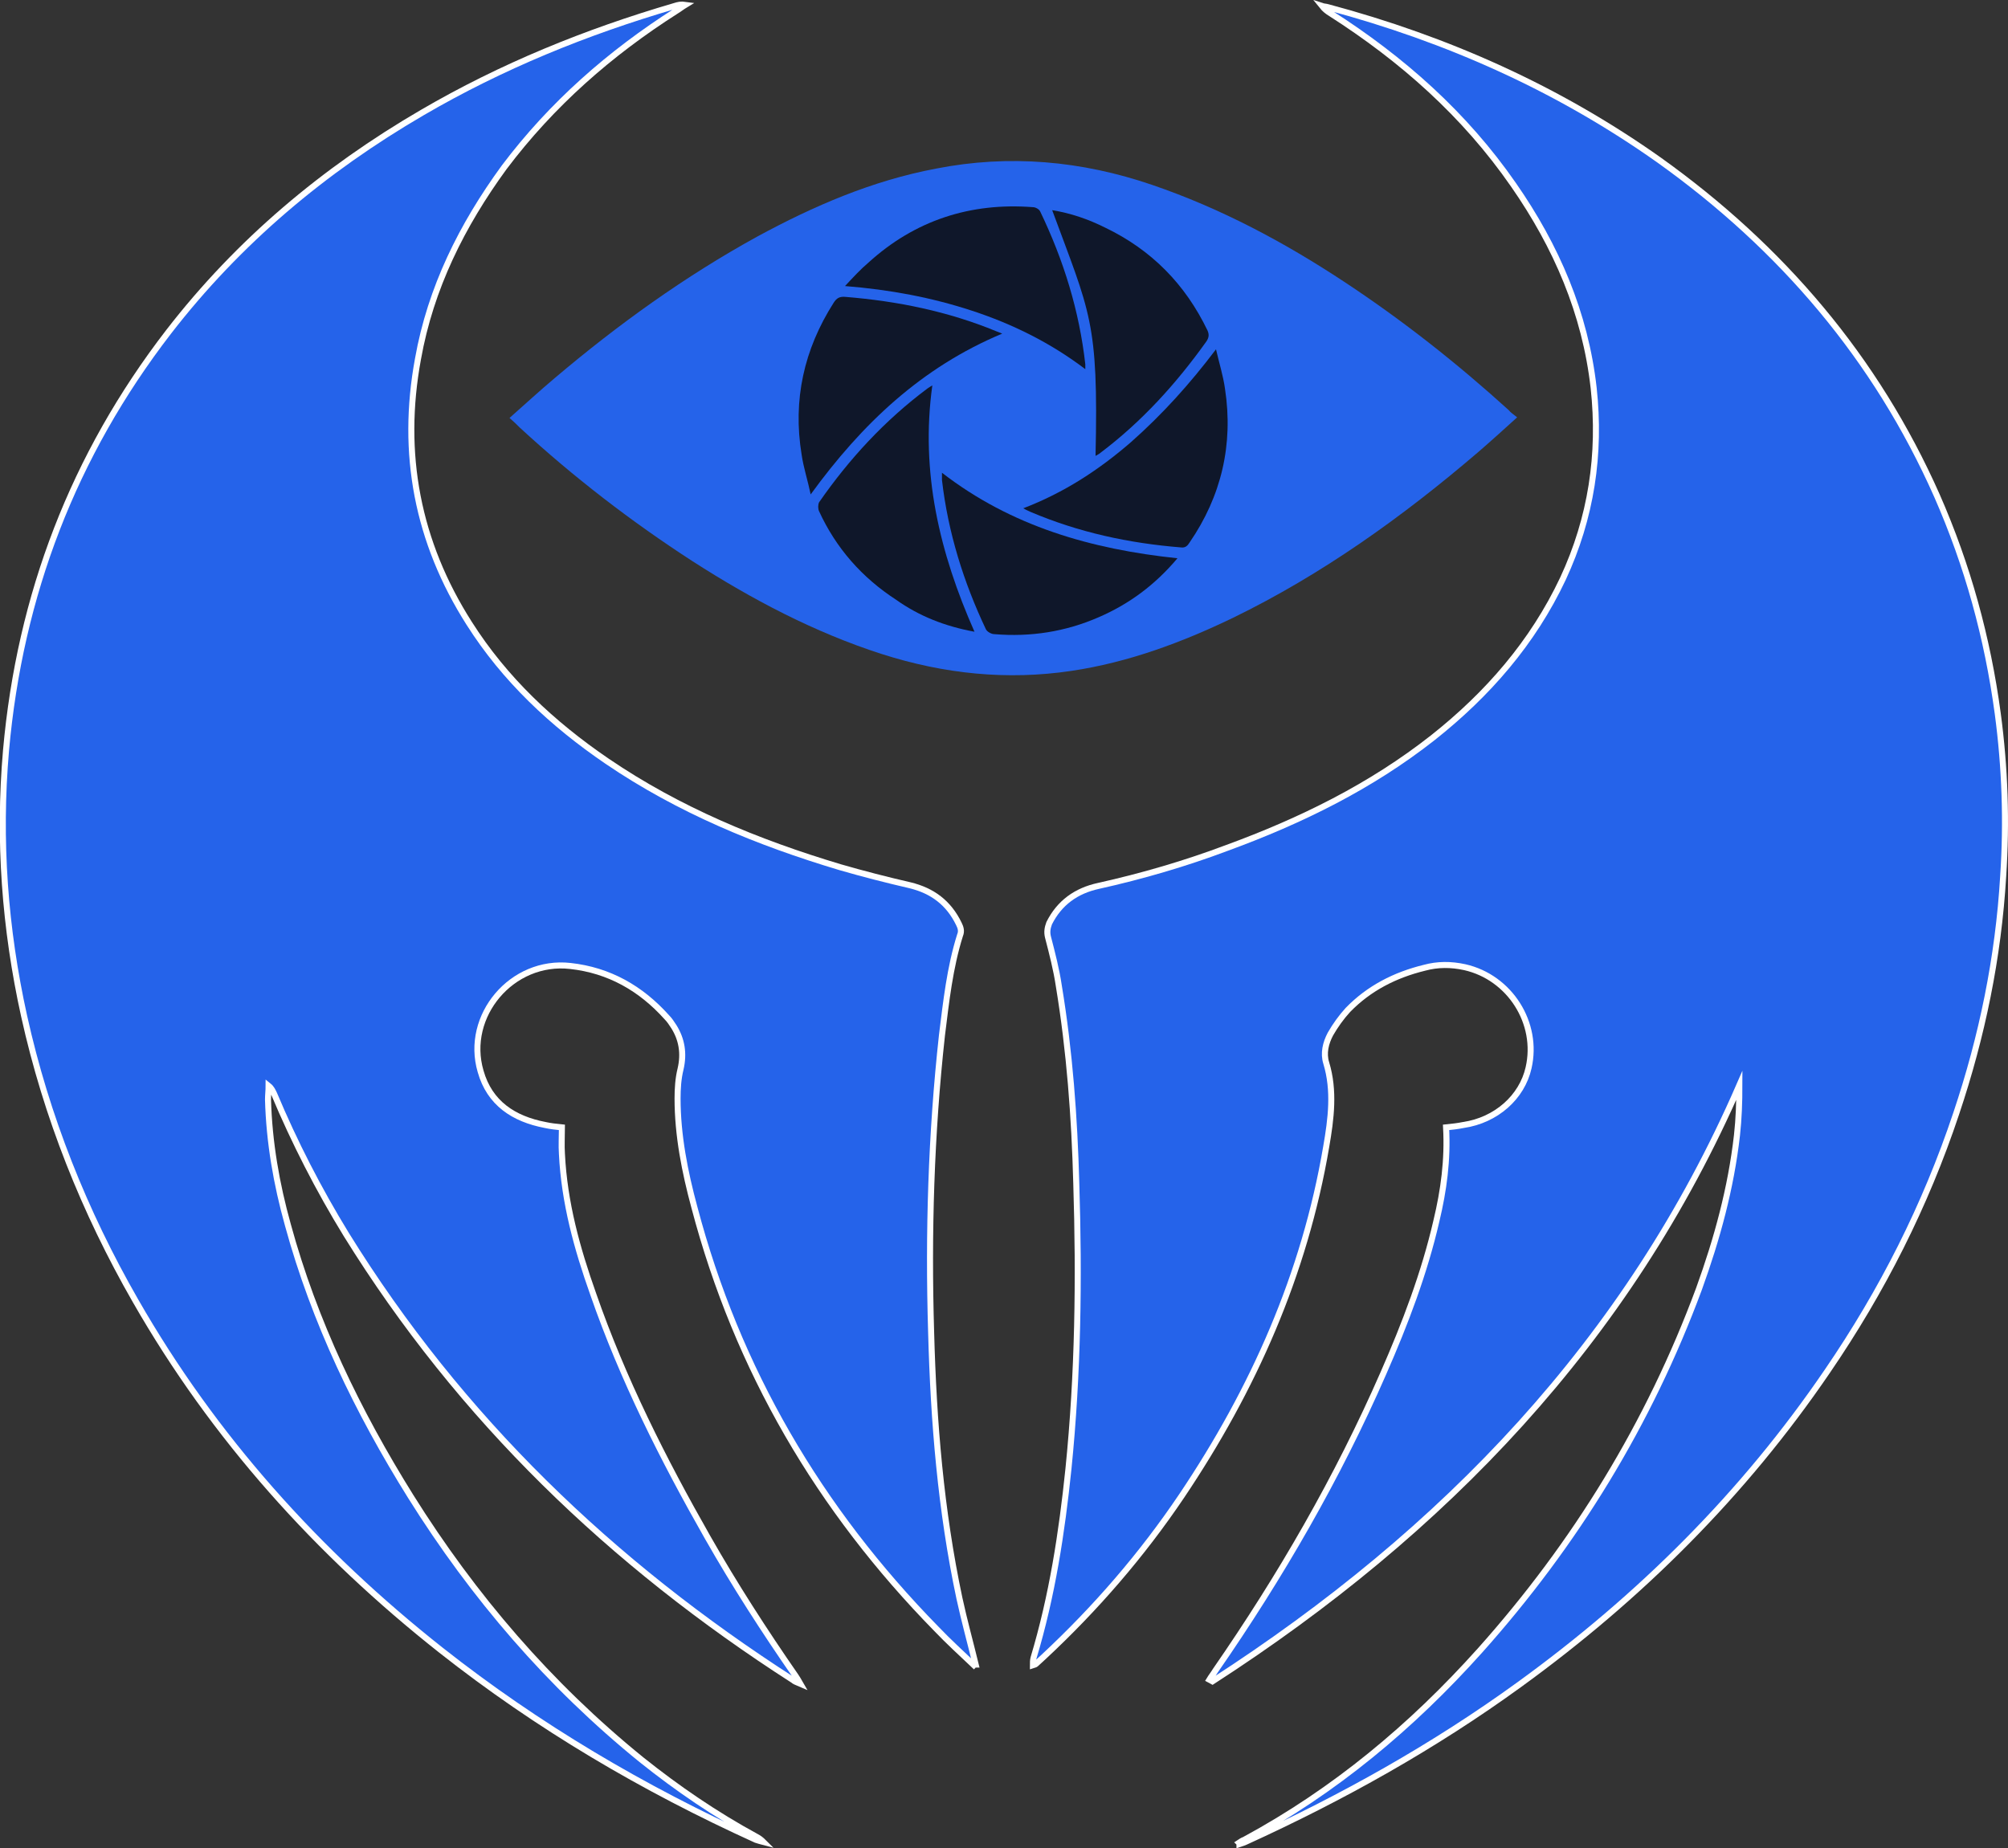 <?xml version="1.0" encoding="utf-8"?>
<!-- Generator: Adobe Illustrator 22.1.0, SVG Export Plug-In . SVG Version: 6.00 Build 0)  -->
<svg version="1.1" id="Слой_1" xmlns="http://www.w3.org/2000/svg" xmlns:xlink="http://www.w3.org/1999/xlink" x="0px" y="0px"
	 viewBox="0 0 333.4 306.9" style="enable-background:new 0 0 333.4 306.9;" xml:space="preserve">
<rect x="0" y="0" width="333.4" height="306.9" fill="#333333" stroke="none"/>
<style type="text/css">
	.st0{fill:#2563EA;}
	.st1{fill:#0F172A;}
	.st2{fill:#2563EA;stroke:#FFFFFF;stroke-miterlimit:10;}
</style>
<g>
	<path class="st0" d="M251.9,69.3c-2.2,2-4.3,3.9-6.5,5.8c-12.5,10.7-25.9,20.3-40.7,27.5c-8.5,4.1-17.4,7.4-26.8,8.8
		c-10.7,1.6-21.2,0.5-31.5-2.8c-11.2-3.6-21.6-9.1-31.4-15.4c-10.2-6.6-19.8-14-28.7-22.2c-0.5-0.5-1-1-1.7-1.6
		c2.6-2.3,5.1-4.6,7.6-6.7c10.4-8.8,21.5-16.8,33.5-23.4c9.4-5.1,19.1-9.3,29.7-11.3c12.2-2.4,24.2-1.3,35.9,2.7
		c11.4,3.9,21.9,9.5,31.9,16.1c9.7,6.4,18.7,13.5,27.3,21.3C250.8,68.5,251.3,68.8,251.9,69.3z"/>
	<path class="st1" d="M140.3,47.5c7.5,0.6,14.4,1.9,21.1,4.1c6.7,2.2,13,5.3,18.8,9.7c0-0.4,0-0.6,0-0.8c-1-8.9-3.6-17.3-7.5-25.4
		c-0.2-0.4-0.8-0.7-1.2-0.7c-10.4-0.8-19.6,2.2-27.3,9.2C142.9,44.7,141.7,46,140.3,47.5z"/>
	<path class="st1" d="M195.5,92.7c-14.3-1.5-27.6-5.3-39.1-14.2c0,0.5,0,0.8,0,1.2c1,8.7,3.6,17,7.3,24.8c0.2,0.4,0.9,0.8,1.4,0.8
		c6,0.5,11.8-0.4,17.3-2.8C187.5,100.3,191.8,97.1,195.5,92.7z"/>
	<path class="st1" d="M161.8,104.9c-5.8-13.1-9-26.5-7-40.9c-0.4,0.2-0.6,0.4-0.8,0.5c-7.1,5.3-13,11.7-18,18.9
		c-0.2,0.4-0.2,1.1,0,1.5c2.8,6.1,7.1,11,12.8,14.7C152.6,102.3,156.9,104,161.8,104.9z"/>
	<path class="st1" d="M174.7,34.9c6.3,17.1,7.7,18.4,7.2,40.8c0.3-0.2,0.6-0.3,0.8-0.5c6.9-5.2,12.6-11.5,17.6-18.5
		c0.4-0.6,0.5-1.1,0.2-1.8c-3.7-7.7-9.3-13.4-17-17.1C180.7,36.4,177.8,35.4,174.7,34.9z"/>
	<path class="st1" d="M169.9,84.4c0.5,0.3,0.8,0.4,1.2,0.6c8,3.4,16.3,5.2,25,5.9c0.7,0.1,1.1-0.3,1.4-0.8
		c5.3-7.7,7.3-16.3,5.9-25.5c-0.3-2.2-1-4.4-1.5-6.6c-4.3,5.7-8.9,10.8-14.1,15.4C182.5,78,176.7,81.8,169.9,84.4z"/>
	<path class="st1" d="M166.4,55.4c-0.5-0.2-0.7-0.3-1-0.4c-8-3.3-16.4-5-25-5.7c-1-0.1-1.5,0.2-2,1c-4.9,7.7-6.8,16.1-5.3,25.2
		c0.3,2.1,1,4.2,1.5,6.6C143.1,70.4,153,61,166.4,55.4z"/>
</g>
<g>
	<path class="st2" d="M205.7,306c0.3-0.2,0.6-0.4,0.9-0.5c15-8.1,27.8-18.8,39.1-31.4c15.9-17.8,28.1-37.7,36.4-60.1
		c3-8.3,5.3-16.7,6.3-25.5c0.3-2.7,0.4-5.5,0.4-8.3c-18.5,42.5-49.1,74.2-87.5,99c-0.2-0.1-0.3-0.2-0.5-0.3c0.3-0.5,0.7-1,1-1.5
		c10.8-15.6,20.3-32,27.9-49.4c3.6-8.2,6.8-16.6,8.8-25.3c1.2-5,1.9-10.1,1.6-15.5c1-0.1,1.9-0.2,2.9-0.4c5.4-0.8,9.7-4.6,10.8-9.5
		c1.7-7.4-3.1-15-10.6-16.7c-2.3-0.5-4.5-0.5-6.7,0.1c-4.9,1.2-9.2,3.4-12.7,7c-1.1,1.2-2.1,2.6-2.9,4c-0.8,1.5-1.2,3.2-0.7,4.8
		c1.4,4.6,0.8,9.3,0,13.9c-3.6,21.2-12.1,40.3-24,58c-6.6,9.8-14.3,18.7-23,26.8c-0.4,0.4-0.8,0.7-1.2,1.1c-0.1,0.1-0.2,0.1-0.5,0.2
		c0-0.4,0-0.8,0.1-1.2c3.1-10.3,4.7-20.8,5.8-31.4c1.6-15.8,1.8-31.6,1.3-47.4c-0.3-11-1.1-21.9-2.9-32.8c-0.4-2.7-1.1-5.4-1.8-8.1
		c-0.2-0.8-0.1-1.5,0.2-2.3c1.7-3.4,4.5-5.4,8.2-6.2c7.2-1.6,14.4-3.7,21.3-6.3c12.3-4.5,23.9-10.2,34.2-18.3
		c9.1-7.2,16.6-15.8,21.6-26.4c4.7-10.1,6.3-20.7,5.1-31.7c-1.4-12.4-6.2-23.5-13.3-33.7C243.2,19,232.8,9.8,220.9,2.2
		c-0.5-0.3-1-0.7-1.4-1.2c0.3,0.1,0.7,0.1,1,0.2c19.8,5.3,38.2,13.5,55,25.4c20.3,14.5,36,32.9,46.1,55.7
		c5.1,11.6,8.4,23.6,10.1,36.2c1.2,9,1.5,18,0.9,27c-0.8,13.5-3.5,26.6-7.8,39.4c-5.1,15.3-12.3,29.5-21.4,42.8
		c-13.9,20.4-31.1,37.5-51.1,52c-14.2,10.3-29.4,18.8-45.4,26.1c-0.4,0.2-0.8,0.3-1.1,0.4C205.8,306.1,205.8,306.1,205.7,306z"/>
	<path class="st2" d="M161.7,276.5c-2.1-2-4.2-3.9-6.2-6c-19.5-19.9-33.1-43.1-40.2-70c-1.6-5.9-2.8-12-2.8-18.1
		c0-1.6,0.1-3.3,0.5-4.9c0.6-2.6,0.2-4.9-1.1-7c-0.4-0.6-0.7-1.1-1.2-1.6c-4.3-4.8-9.6-7.8-16-8.5c-9.7-1.1-17.6,8.3-14.9,17.5
		c1.5,5.3,5.5,7.9,10.7,8.9c0.9,0.2,1.8,0.3,2.8,0.4c0,1.5-0.1,3,0,4.4c0.4,8.1,2.5,15.7,5.2,23.3c4.9,14.1,11.6,27.4,19,40.4
		c4.5,7.9,9.4,15.5,14.6,23c0.2,0.3,0.4,0.6,0.8,1.3c-0.7-0.3-1-0.4-1.2-0.6c-30.2-19.4-55.3-43.5-74.2-74
		c-4.6-7.5-8.6-15.3-12-23.4c-0.2-0.4-0.4-0.9-0.9-1.3c0,0.8-0.1,1.5-0.1,2.3c0.2,7.1,1.4,14,3.3,20.8c4.4,16.1,11.6,31,20.4,45.1
		c10.4,16.6,23,31.3,38.3,43.7c6,4.8,12.3,9.1,19.1,12.8c0.4,0.2,0.8,0.5,1.2,0.9c-0.4-0.1-0.9-0.3-1.3-0.4
		c-18.7-8.5-36.2-18.8-52.3-31.5c-20.5-16.2-37.7-35.3-50.7-58C14,201.2,7.7,185.4,4,168.7c-3.2-14.5-4.3-29.2-3-44.1
		c2.3-25.8,11.2-49,27-69.5c11.6-15,25.8-26.9,42.1-36.4C83.3,11,97.3,5.3,112,1c0.6-0.2,1.1-0.3,1.8-0.2c-0.5,0.3-1,0.7-1.5,1
		c-11,7-20.7,15.5-28.6,26c-7,9.6-12.2,20-14.3,31.8c-2.9,15.7-0.1,30.4,8.5,43.9c5.9,9.3,13.8,16.7,22.9,22.9
		c11.9,8.1,25,13.5,38.7,17.6c3.8,1.1,7.7,2.1,11.6,3c3.7,0.9,6.4,2.9,8.1,6.4c0.3,0.6,0.5,1.2,0.2,1.9c-1.7,5.4-2.3,11-3,16.6
		c-1.8,16.4-2.3,32.8-1.8,49.3c0.4,14.9,1.6,29.6,4.7,44.2c0.8,3.7,1.8,7.3,2.7,11C161.9,276.4,161.8,276.4,161.7,276.5z"/>
</g>
</svg>
